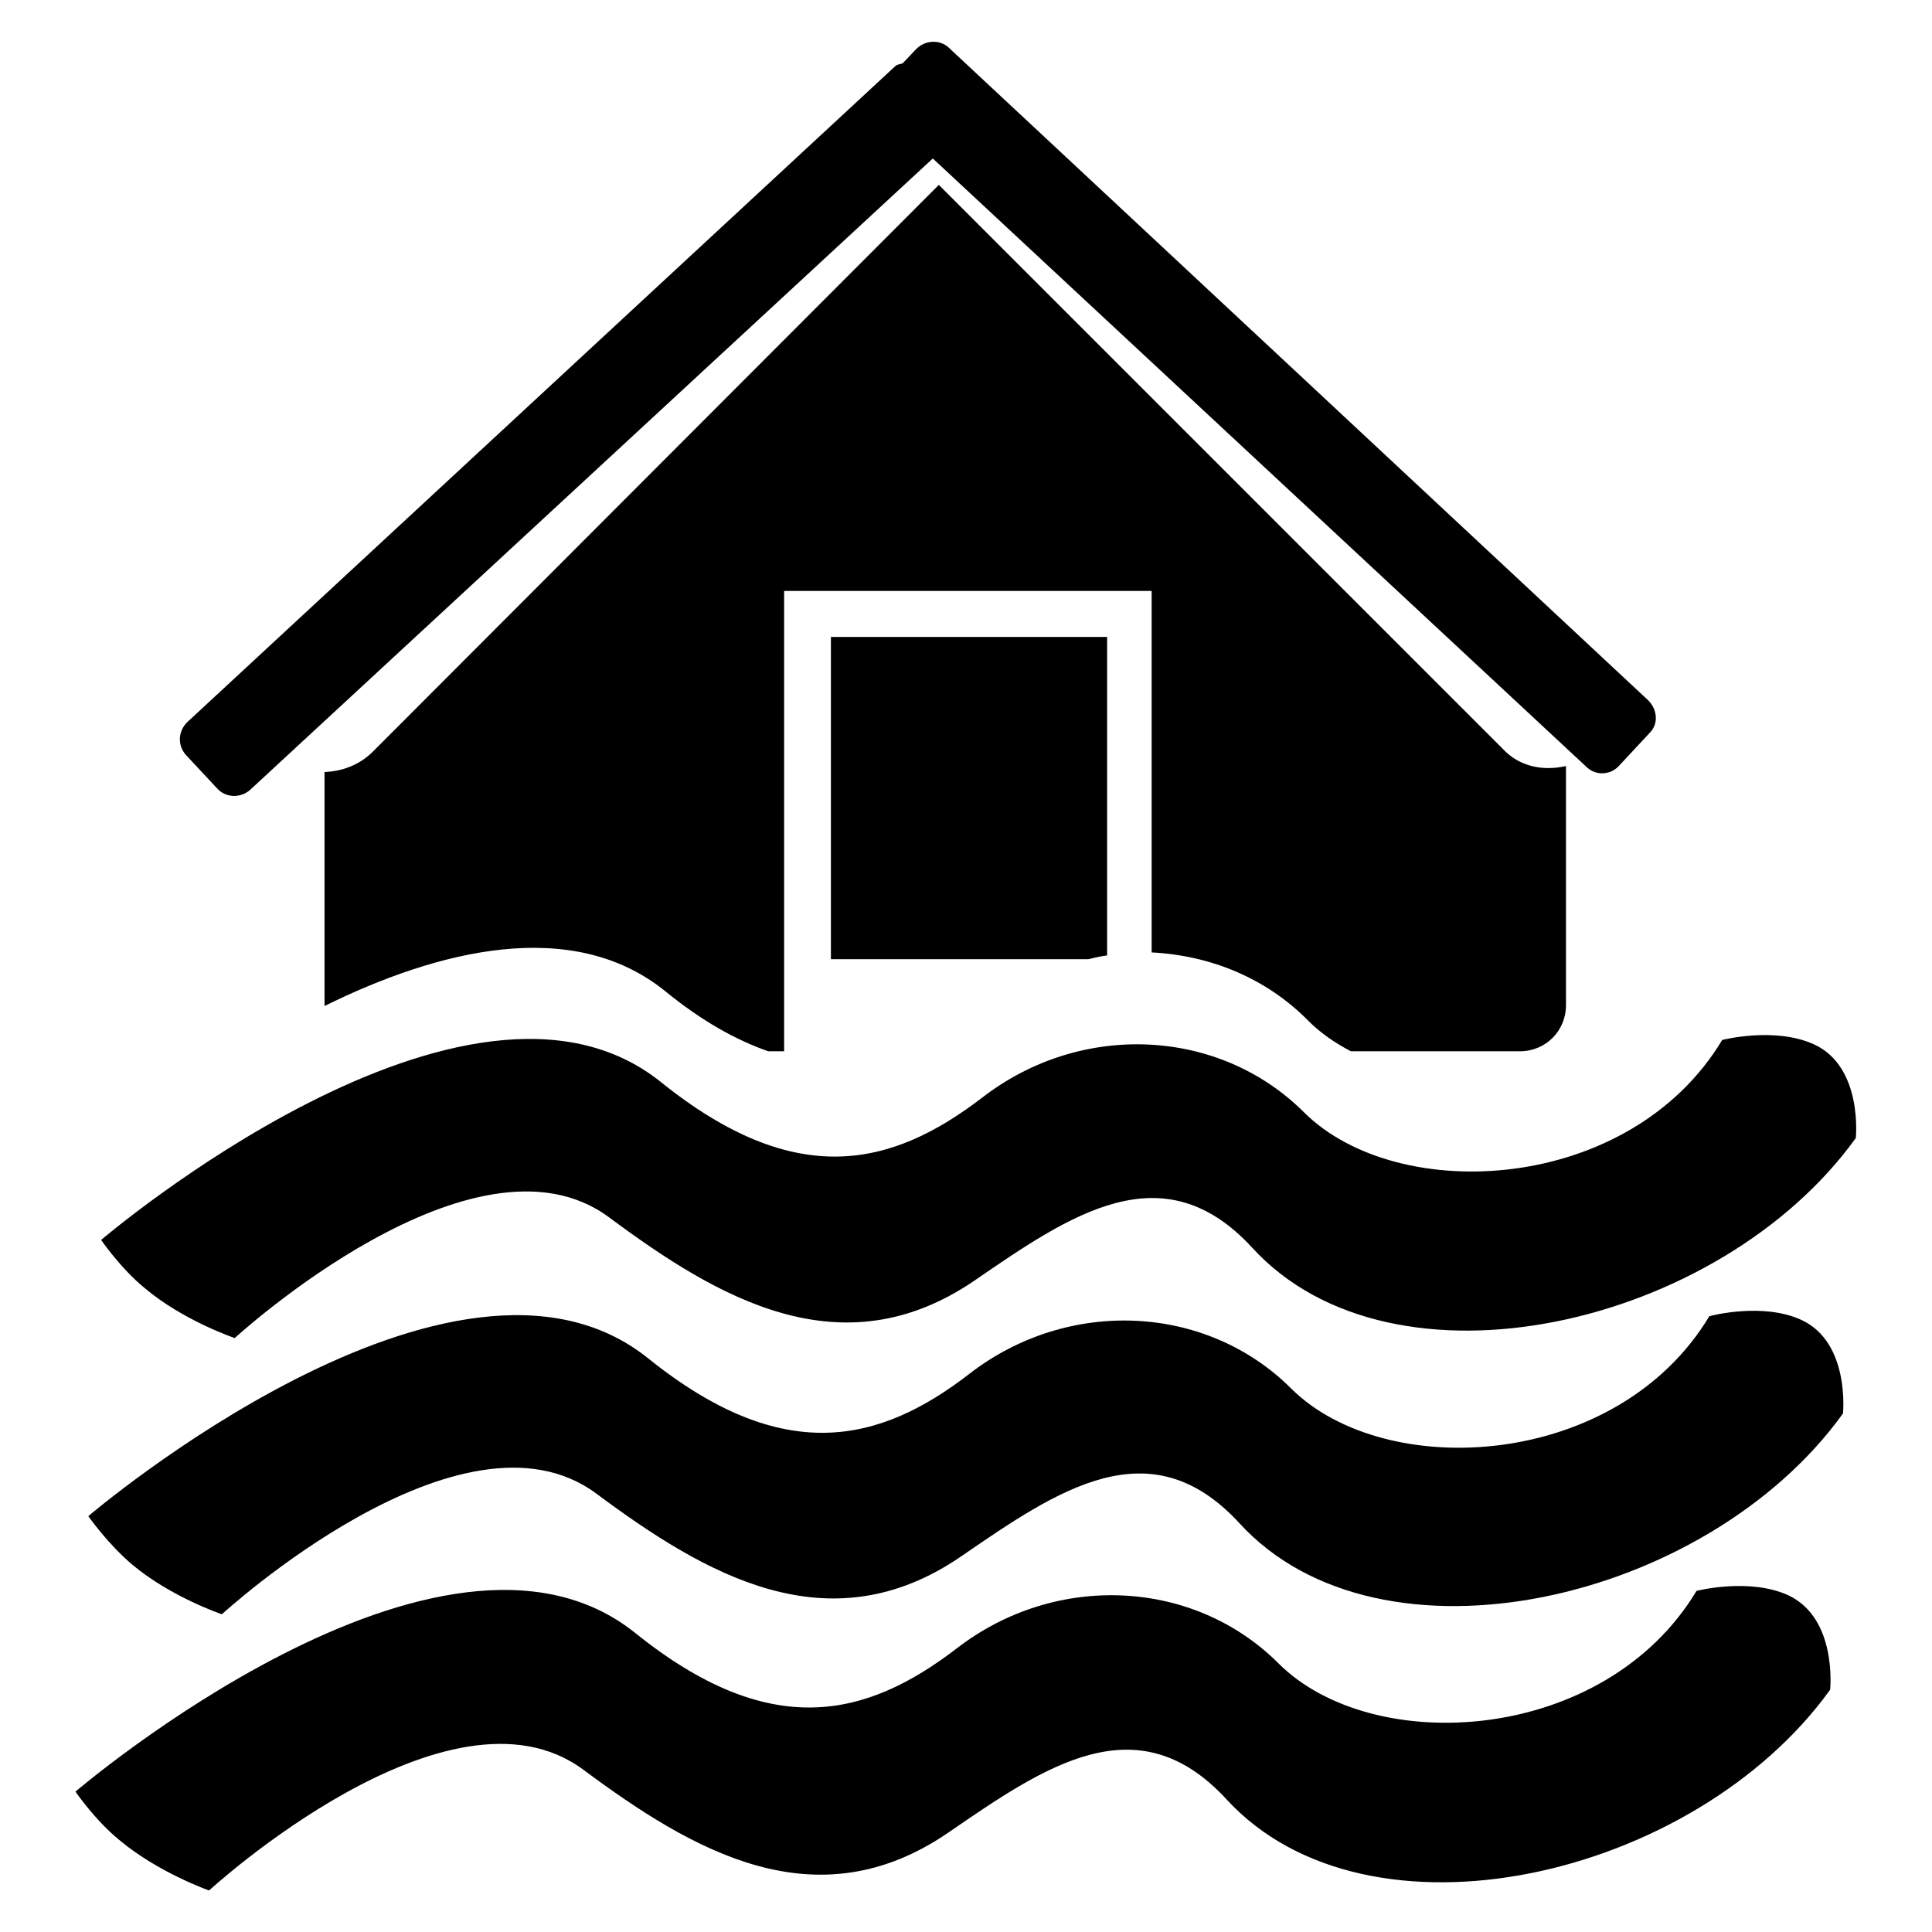 <?xml version="1.0" encoding="utf-8"?>
<!-- Svg Vector Icons : http://www.onlinewebfonts.com/icon -->
<!DOCTYPE svg PUBLIC "-//W3C//DTD SVG 1.1//EN" "http://www.w3.org/Graphics/SVG/1.1/DTD/svg11.dtd">
<svg version="1.1" xmlns="http://www.w3.org/2000/svg" xmlns:xlink="http://www.w3.org/1999/xlink" x="0px" y="0px" viewBox="0 0 256 256" enable-background="new 0 0 256 256" xml:space="preserve">
<g><g><path fill="#000000" d="M28.8,104.5c1.1,1.2,3,1.3,4.3,0.2l90.5-83.7l86.7,80.7c1.2,1.1,3.1,1,4.2-0.2l4.1-4.4c1.2-1.2,1-3.1-0.2-4.3L125.7,6.3c-1.2-1.1-3.1-1-4.3,0.2l-1.8,1.9c-0.3,0.1-0.6,0.1-0.9,0.3L24.8,95.7c-1.2,1.2-1.3,3-0.2,4.3L28.8,104.5z"/><path fill="#000000" d="M238.7,174.9c-5.2-2.4-12.2-0.5-12.2-0.5c-12.2,20.3-42.9,22-55.4,9.6c-11.2-11.2-29.5-12.1-42.6-2c-12,9.3-24.8,12.3-42.6-2c-25.6-20.6-74.2,20.9-74.2,20.9s2.6,3.7,5.8,6.4c5.1,4.3,11.9,6.6,11.9,6.6s31.8-29.2,49.6-16c14.4,10.7,30.8,20.4,48.4,8.3c12.8-8.8,25-17.2,36.8-4.4c18.7,20.5,62,10.5,80-14.5C244.2,187.4,245.2,177.9,238.7,174.9z"/><path fill="#000000" d="M240.4,138.4c-5.2-2.4-12.2-0.6-12.2-0.6c-12.2,20.3-42.9,22-55.4,9.6c-11.2-11.2-29.5-12.1-42.6-2c-12.1,9.3-24.8,12.3-42.6-2c-25.6-20.6-74.2,20.9-74.2,20.9s2.6,3.8,5.8,6.4c5.1,4.3,11.9,6.6,11.9,6.6s31.8-29.2,49.6-16c14.4,10.7,30.8,20.4,48.4,8.4c12.8-8.8,25-17.2,36.8-4.4c18.7,20.5,62,10.5,80-14.5C245.9,150.9,246.9,141.4,240.4,138.4z"/><path fill="#000000" d="M237,211.4c-5.2-2.4-12.2-0.6-12.2-0.6c-12.2,20.3-42.9,22.1-55.4,9.6c-11.2-11.2-29.5-12.1-42.6-2c-12.1,9.3-24.8,12.3-42.6-2c-25.6-20.6-74.2,21-74.2,21s2.6,3.8,5.8,6.4c5.1,4.3,11.9,6.7,11.9,6.7s31.8-29.2,49.6-16c14.4,10.7,30.8,20.4,48.4,8.3c12.8-8.8,25-17.2,36.8-4.4c18.8,20.5,62,10.5,80-14.5C242.5,223.9,243.5,214.5,237,211.4z"/><path fill="#000000" d="M173.4,135.3c1.6,1.6,3.5,2.9,5.6,4h22.4c3.4,0,6.1-2.7,6.1-6.1v-31.7c-3,0.7-6.2,0.1-8.4-2.3l-74.7-74.7L49.4,99.6c-1.8,1.8-4.1,2.6-6.4,2.7v31v0c15-7.4,32.8-11.9,45.1-2c4.9,4,9.4,6.5,13.7,8l0,0h2.1v-61h48.7v47.9C160.4,126.6,167.8,129.6,173.4,135.3z"/><path fill="#000000" d="M144.2,127.1L144.2,127.1c0.8-0.2,1.7-0.4,2.5-0.5V84.4h-36.6v42.7H144.2z"/></g></g>
</svg>